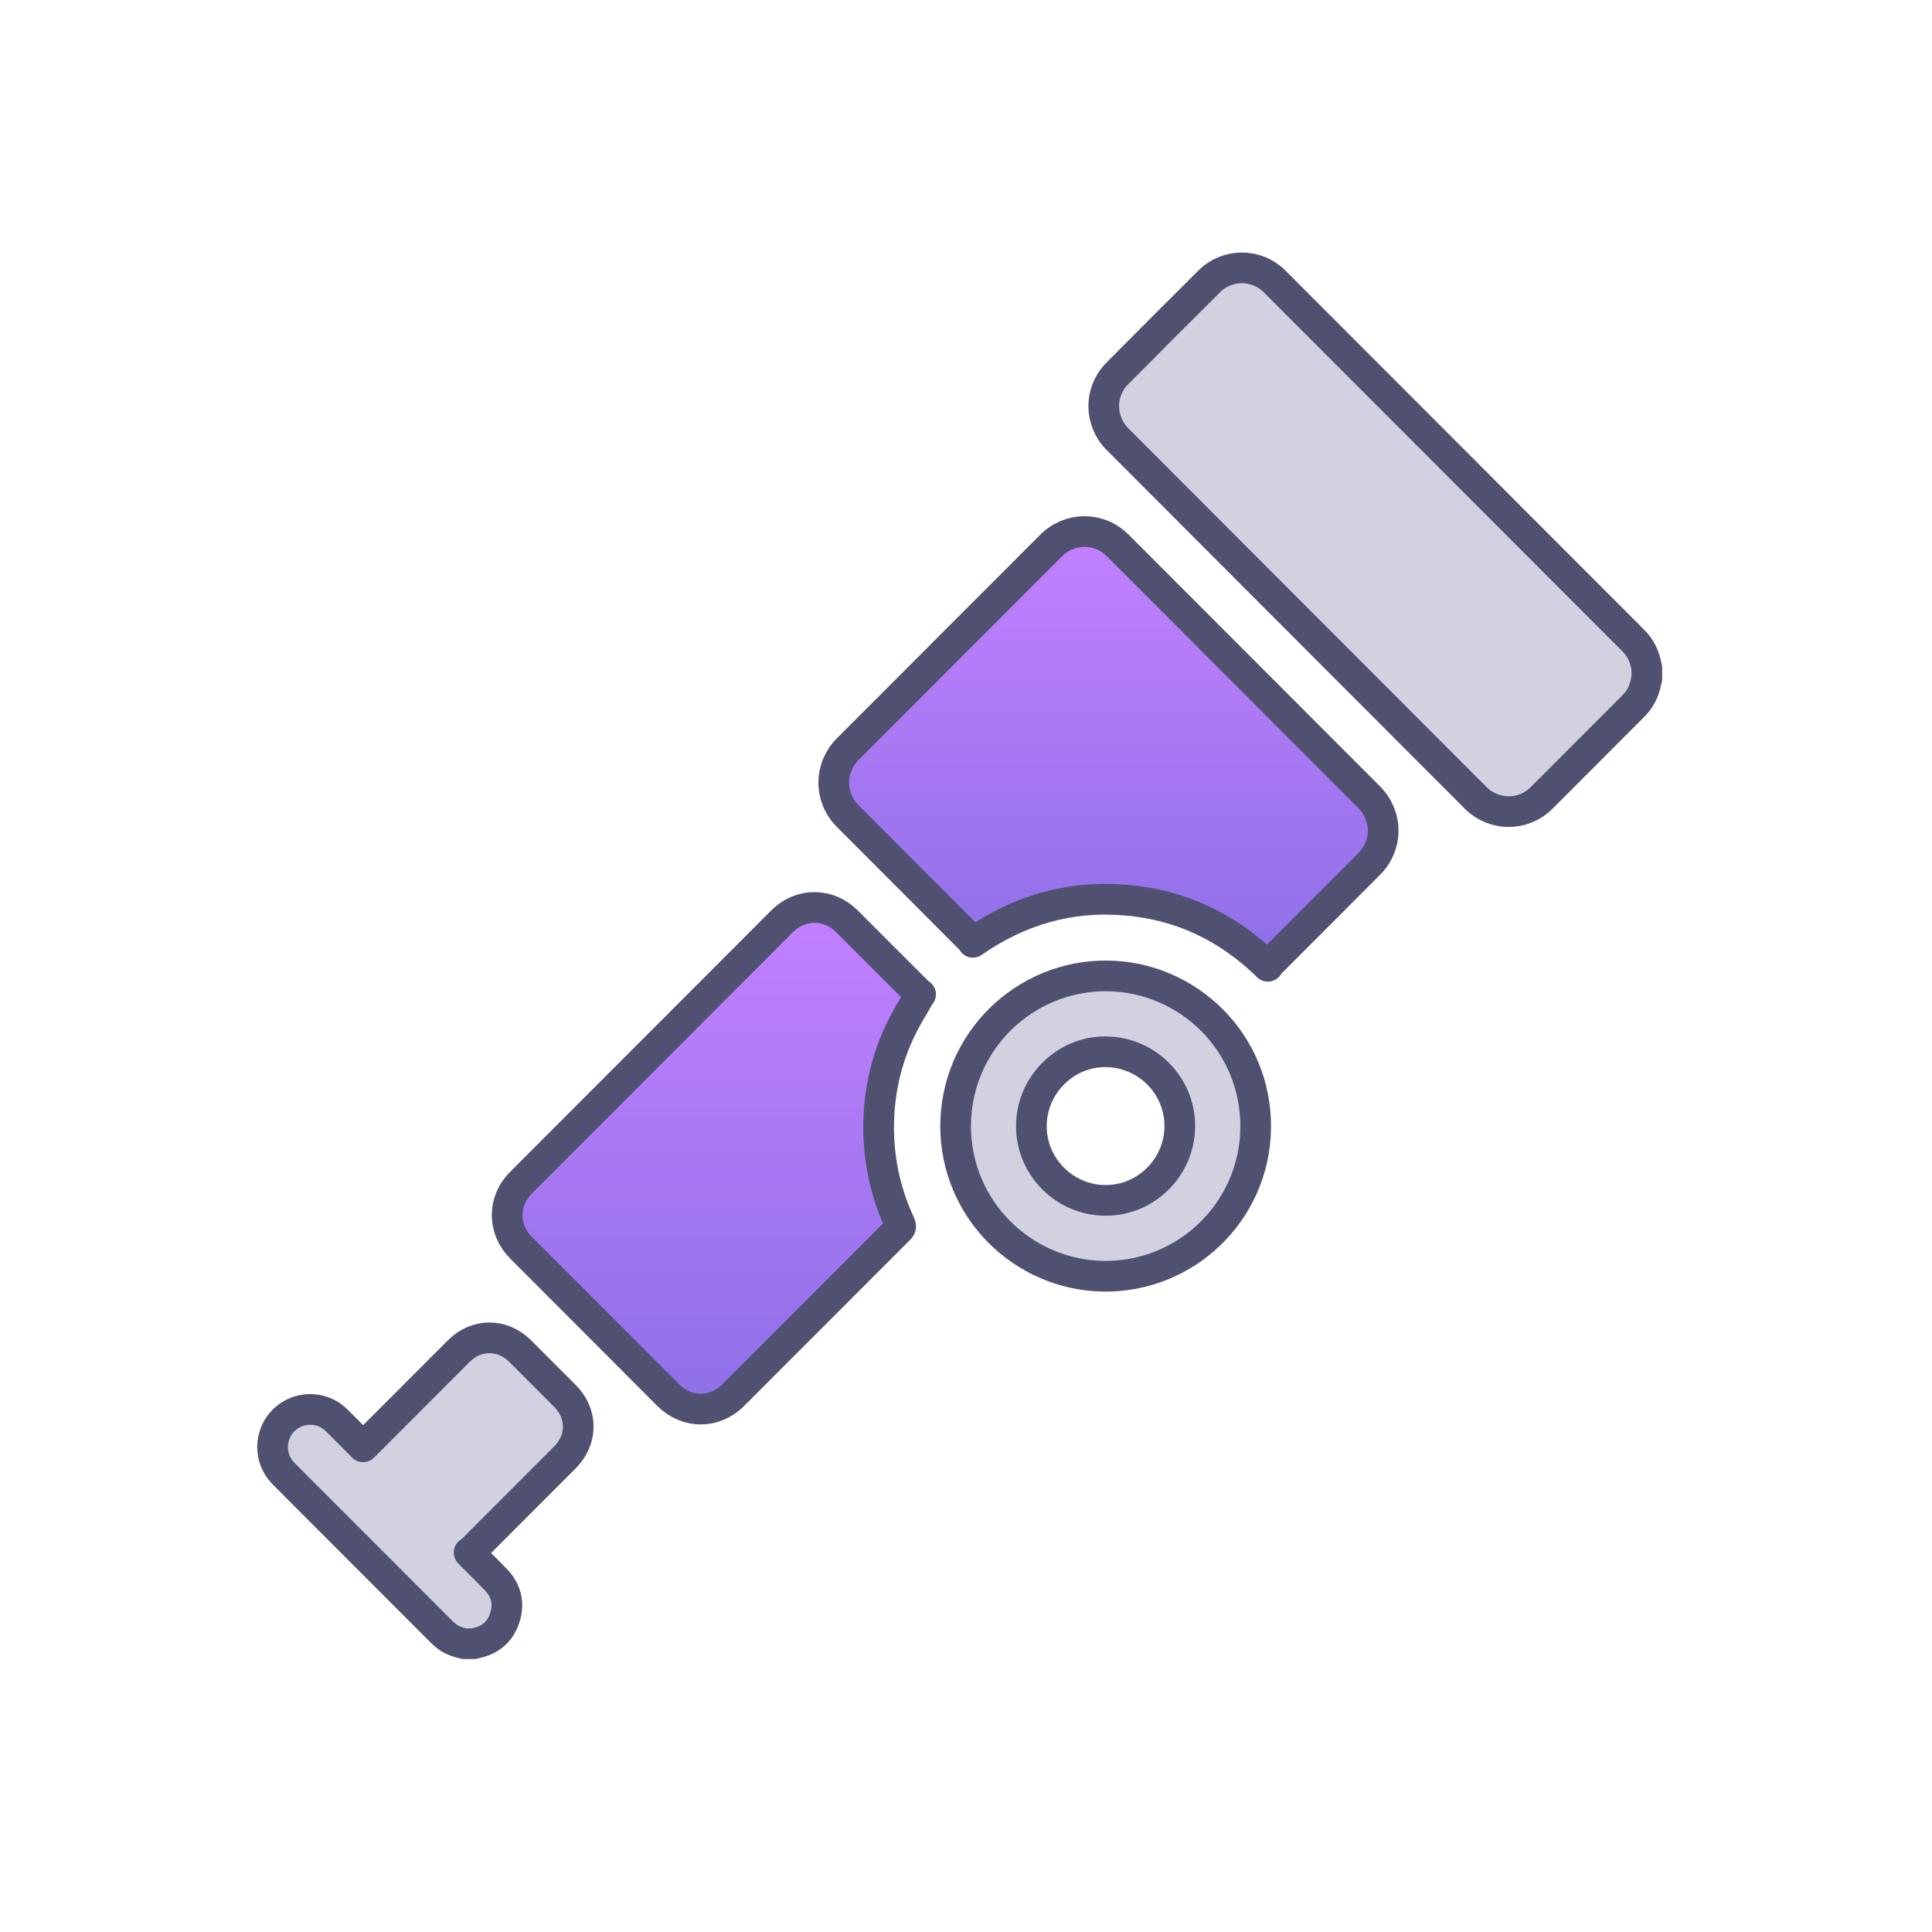 <svg xmlns="http://www.w3.org/2000/svg" width="250" height="250" viewBox="0 0 250 250" fill="none"><path d="M213.077 87.84C213.023 88.068 212.956 88.31 212.916 88.538C212.662 89.637 212.139 90.59 211.336 91.381C207.384 95.337 203.433 99.306 199.482 103.249C197.098 105.636 193.321 105.622 190.936 103.249C175.48 87.773 160.036 72.311 144.593 56.836C142.249 54.489 142.208 50.707 144.552 48.347C148.517 44.337 152.509 40.355 156.5 36.385C158.831 34.079 162.608 34.105 164.912 36.412C180.395 51.901 195.879 67.417 211.362 82.919C212.22 83.777 212.755 84.837 212.997 86.03C213.023 86.164 213.064 86.285 213.09 86.419V87.867L213.077 87.84Z" fill="#D1D1E0"></path><path d="M60.075 212.69C59.218 212.475 58.374 212.22 57.678 211.63C57.531 211.51 57.383 211.375 57.236 211.241C50.392 204.389 43.547 197.55 36.716 190.697C35.243 189.222 34.868 187.049 35.738 185.158C36.569 183.362 38.471 182.248 40.453 182.383C41.672 182.476 42.717 182.932 43.587 183.804C44.712 184.931 45.837 186.057 46.989 187.21C47.137 187.063 47.271 186.955 47.391 186.821C51.383 182.825 55.388 178.815 59.379 174.819C61.656 172.539 65.018 172.539 67.308 174.819C69.237 176.75 71.179 178.695 73.108 180.626C75.412 182.932 75.398 186.285 73.094 188.592C69.117 192.574 65.152 196.544 61.174 200.527C61.053 200.647 60.892 200.755 60.705 200.889C60.879 201.076 60.986 201.184 61.093 201.304C62.111 202.324 63.143 203.329 64.147 204.375C65.5 205.77 65.915 207.433 65.339 209.283C64.763 211.107 63.477 212.22 61.602 212.609C61.522 212.623 61.428 212.663 61.348 212.69H60.089H60.075Z" fill="#D1D1E0"></path><path d="M164.055 125.04C158.831 119.945 152.697 117.034 145.518 116.471C138.365 115.895 131.856 117.785 125.882 121.943C125.788 121.809 125.708 121.648 125.587 121.54C120.283 116.23 114.992 110.919 109.688 105.609C107.264 103.182 107.277 99.387 109.688 96.946C118.448 88.162 127.221 79.392 135.981 70.622C138.419 68.181 142.223 68.168 144.66 70.622C155.483 81.457 166.319 92.306 177.141 103.141C179.592 105.596 179.592 109.391 177.141 111.831C172.895 116.082 168.636 120.347 164.39 124.598C164.269 124.719 164.162 124.866 164.015 125.027L164.055 125.04Z" fill="url(#paint0_linear_5955_19498)"></path><path d="M119.103 128.661C118.313 130.042 117.496 131.316 116.826 132.657C114.549 137.163 113.545 141.951 113.719 146.993C113.866 150.976 114.79 154.784 116.478 158.392C116.612 158.687 116.572 158.834 116.357 159.035C109.191 166.196 102.039 173.371 94.873 180.532C92.462 182.946 88.859 182.919 86.448 180.505C80.099 174.149 73.764 167.806 67.428 161.449C65.044 159.062 65.018 155.441 67.402 153.054C78.666 141.763 89.944 130.485 101.222 119.194C103.606 116.807 107.223 116.833 109.607 119.22C112.661 122.291 115.728 125.349 118.795 128.406C118.916 128.527 119.063 128.608 119.13 128.661H119.103Z" fill="url(#paint1_linear_5955_19498)"></path><path d="M123.645 145.706C123.671 134.736 132.605 126.167 143.267 126.274C153.741 126.381 162.608 134.937 162.474 145.974C162.327 156.836 153.366 165.338 142.678 165.137C132.391 164.936 123.671 156.568 123.645 145.706ZM143.053 155.321C148.317 155.347 152.656 151.016 152.67 145.719C152.683 140.435 148.397 136.131 143.079 136.09C137.842 136.05 133.476 140.408 133.462 145.692C133.449 150.976 137.762 155.307 143.053 155.321Z" fill="#D1D1E0"></path><path d="M213.087 87.834C213.033 88.061 212.966 88.303 212.926 88.531C212.671 89.63 212.149 90.583 211.345 91.374C207.394 95.33 203.443 99.299 199.492 103.242C197.107 105.629 193.33 105.615 190.946 103.242C175.489 87.766 160.046 72.305 144.602 56.829C142.258 54.482 142.218 50.701 144.562 48.34C148.527 44.331 152.518 40.348 156.51 36.378C158.84 34.072 162.618 34.099 164.921 36.405C180.405 51.894 195.889 67.41 211.372 82.912C212.229 83.77 212.765 84.83 213.006 86.023C213.033 86.157 213.073 86.278 213.1 86.412V87.86L213.087 87.834Z" stroke="#505071" stroke-width="3.97" stroke-linecap="round" stroke-linejoin="round"></path><path d="M60.072 212.696C59.214 212.482 58.37 212.227 57.674 211.637C57.527 211.516 57.379 211.382 57.232 211.248C50.388 204.395 43.543 197.556 36.712 190.703C35.239 189.228 34.864 187.056 35.734 185.165C36.565 183.368 38.467 182.255 40.449 182.389C41.668 182.483 42.713 182.939 43.583 183.811C44.708 184.937 45.834 186.064 46.985 187.217C47.133 187.069 47.267 186.962 47.387 186.828C51.379 182.832 55.384 178.822 59.375 174.826C61.652 172.546 65.014 172.546 67.304 174.826C69.233 176.757 71.175 178.701 73.104 180.632C75.408 182.939 75.394 186.292 73.091 188.598C69.113 192.581 65.148 196.55 61.17 200.533C61.049 200.654 60.889 200.761 60.701 200.895C60.875 201.083 60.982 201.19 61.09 201.311C62.107 202.33 63.139 203.336 64.143 204.382C65.496 205.777 65.911 207.439 65.335 209.29C64.76 211.114 63.474 212.227 61.599 212.616C61.518 212.629 61.424 212.669 61.344 212.696H60.085H60.072Z" stroke="#505071" stroke-width="3.97" stroke-linecap="round" stroke-linejoin="round"></path><path d="M164.063 125.034C158.839 119.938 152.705 117.028 145.525 116.464C138.373 115.888 131.863 117.779 125.89 121.936C125.796 121.802 125.715 121.641 125.595 121.533C120.291 116.223 115 110.913 109.696 105.602C107.272 103.175 107.285 99.38 109.696 96.939C118.456 88.155 127.229 79.385 135.989 70.615C138.427 68.174 142.23 68.161 144.668 70.615C155.491 81.45 166.327 92.299 177.149 103.135C179.6 105.589 179.6 109.384 177.149 111.824C172.903 116.076 168.644 120.34 164.398 124.591C164.277 124.712 164.17 124.859 164.023 125.02L164.063 125.034Z" stroke="#505071" stroke-width="3.97" stroke-linecap="round" stroke-linejoin="round"></path><path d="M119.099 128.668C118.309 130.049 117.492 131.323 116.822 132.664C114.545 137.17 113.541 141.957 113.715 146.999C113.862 150.982 114.786 154.791 116.474 158.398C116.608 158.693 116.568 158.841 116.353 159.042C109.188 166.203 102.035 173.377 94.869 180.538C92.458 182.952 88.855 182.925 86.444 180.512C80.096 174.155 73.76 167.812 67.425 161.456C65.04 159.069 65.014 155.448 67.398 153.061C78.662 141.769 89.94 130.491 101.218 119.2C103.602 116.813 107.219 116.84 109.603 119.227C112.657 122.298 115.724 125.355 118.791 128.413C118.912 128.534 119.059 128.614 119.126 128.668H119.099Z" stroke="#505071" stroke-width="3.97" stroke-linecap="round" stroke-linejoin="round"></path><path d="M123.654 145.712C123.681 134.743 132.615 126.173 143.277 126.281C153.751 126.388 162.618 134.944 162.484 145.98C162.337 156.843 153.376 165.345 142.687 165.144C132.401 164.942 123.681 156.574 123.654 145.712ZM143.049 155.327C148.313 155.354 152.653 151.023 152.666 145.726C152.679 140.442 148.393 136.137 143.076 136.097C137.839 136.057 133.472 140.415 133.459 145.699C133.445 150.982 137.758 155.314 143.049 155.327Z" stroke="#505071" stroke-width="3.97" stroke-linecap="round" stroke-linejoin="round"></path><defs><linearGradient id="paint0_linear_5955_19498" x1="143.427" y1="68.786" x2="143.427" y2="125.04" gradientUnits="userSpaceOnUse"><stop stop-color="#C380FF"></stop><stop offset="1" stop-color="#8D70E7"></stop></linearGradient><linearGradient id="paint1_linear_5955_19498" x1="92.378" y1="117.417" x2="92.378" y2="182.329" gradientUnits="userSpaceOnUse"><stop stop-color="#C380FF"></stop><stop offset="1" stop-color="#8D70E7"></stop></linearGradient></defs></svg>